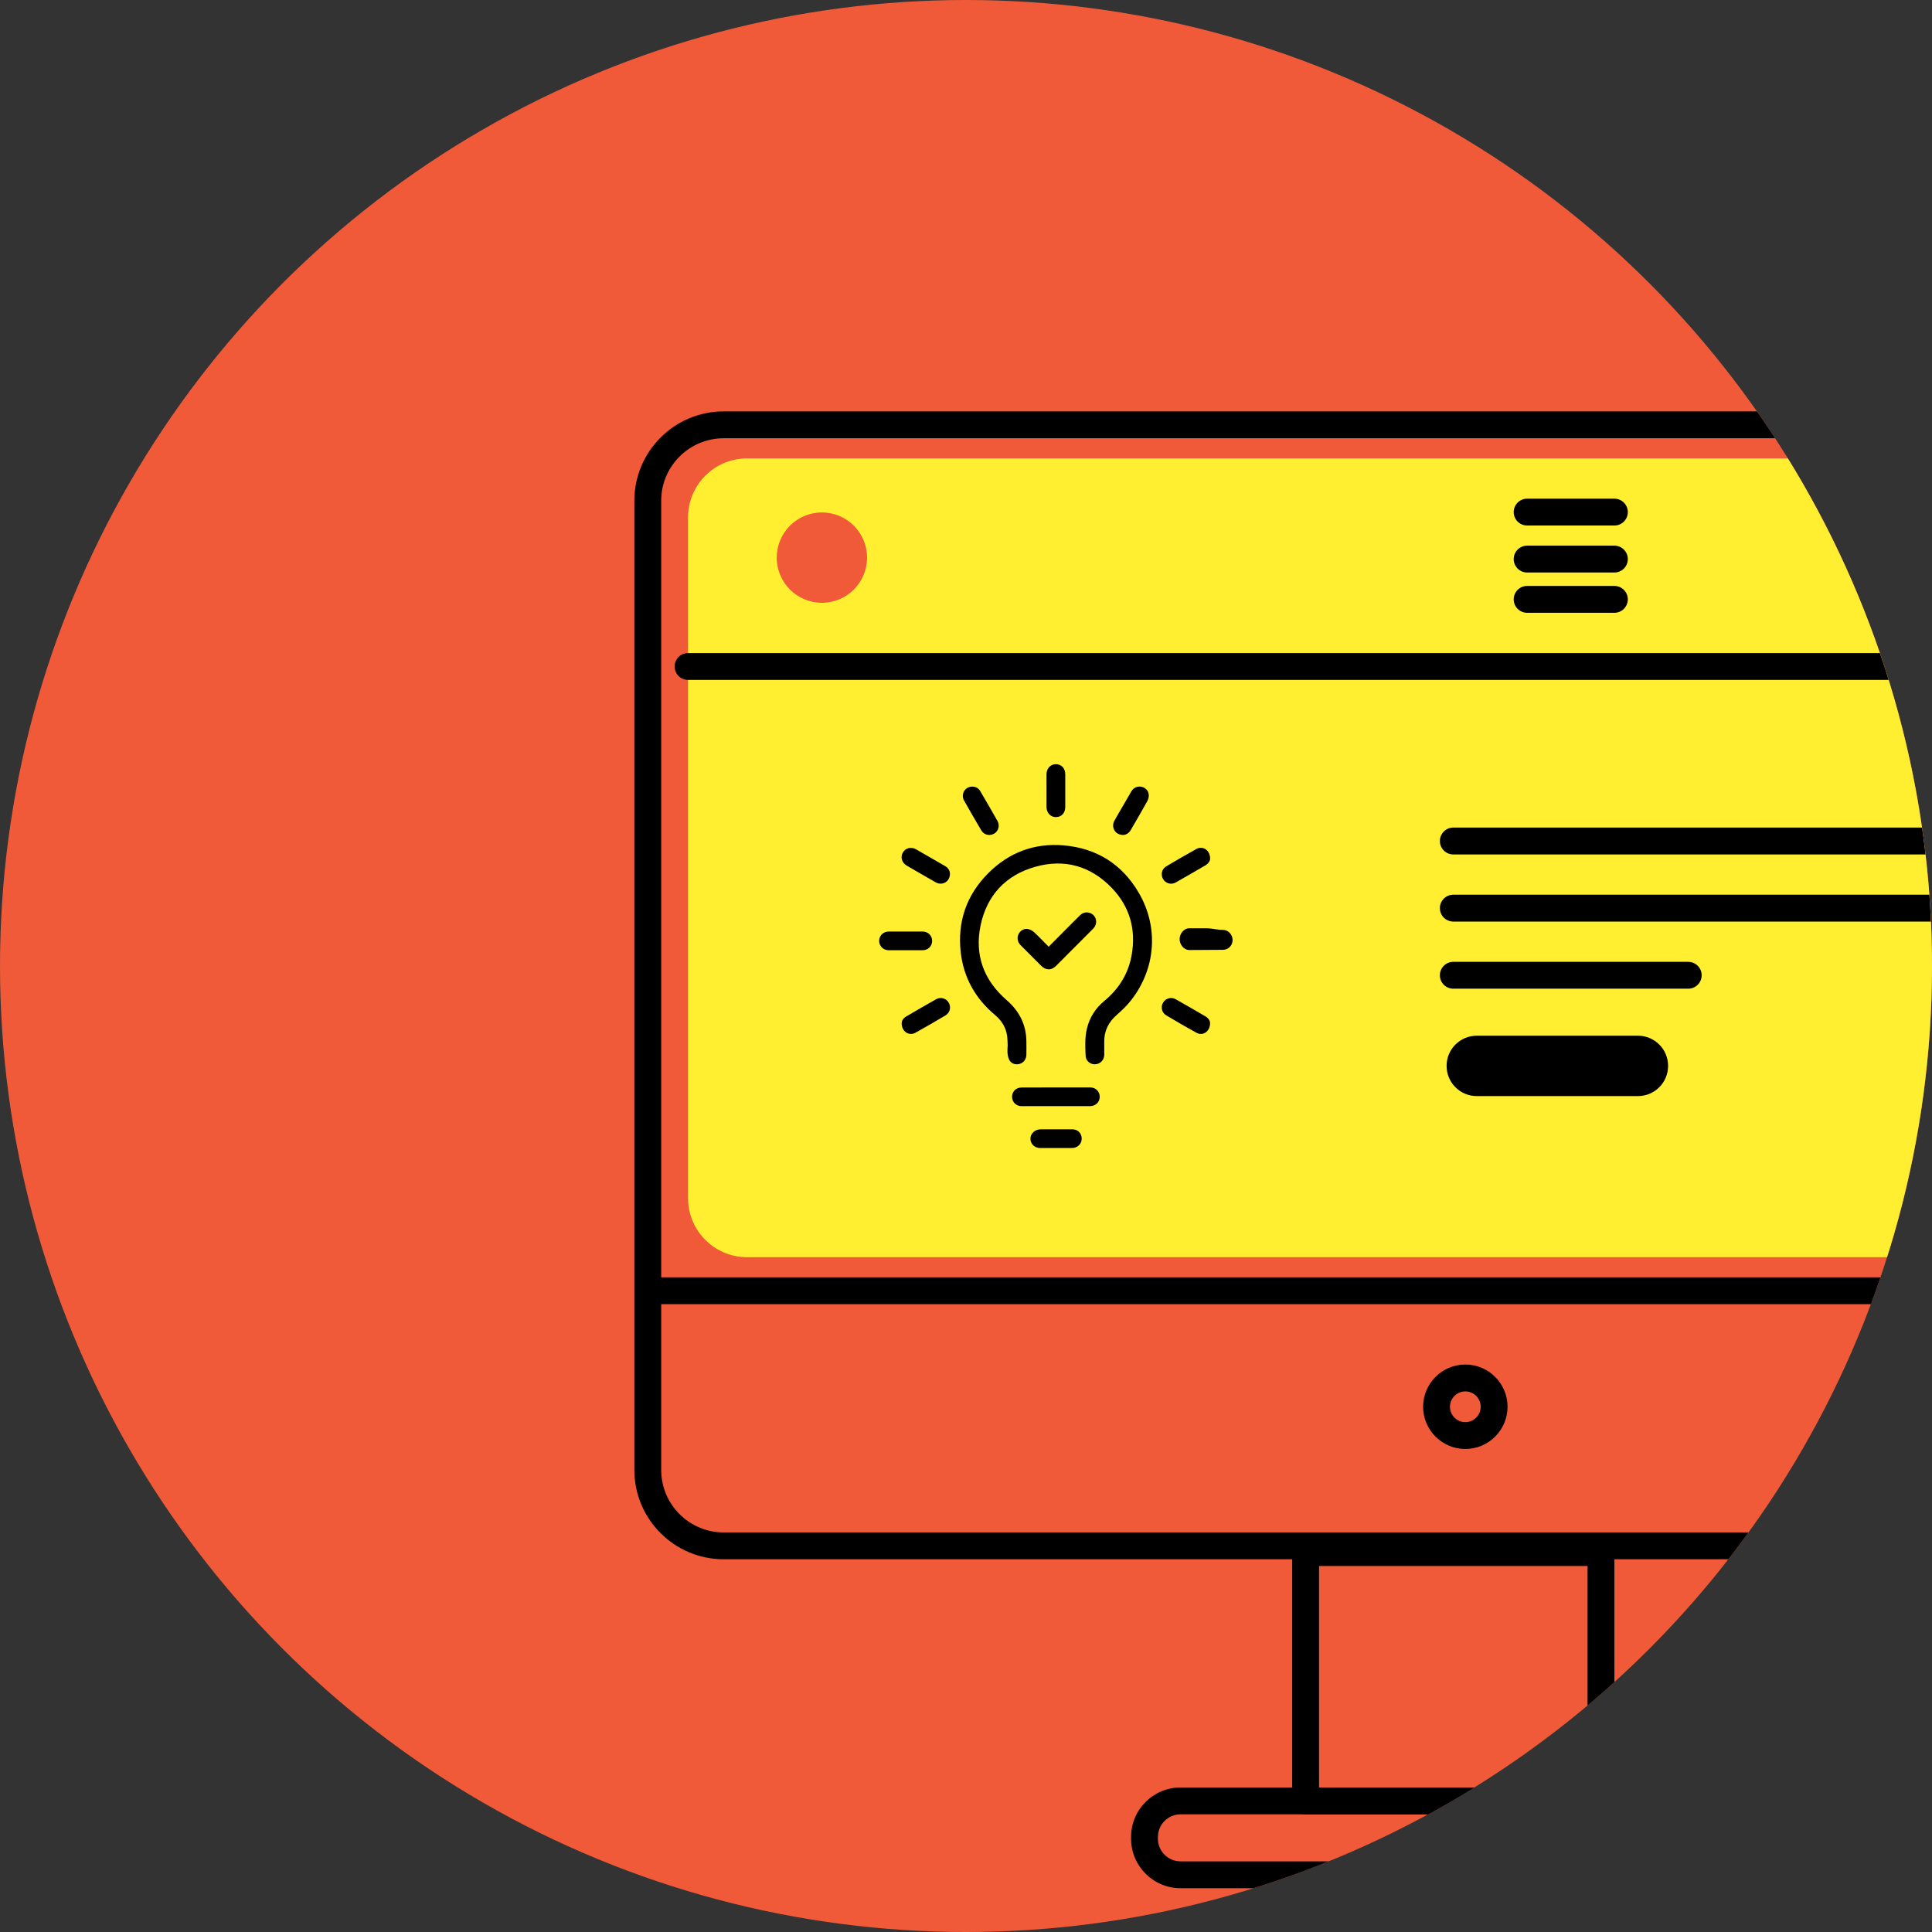 <?xml version="1.0" encoding="utf-8"?>
<!-- Generator: Adobe Illustrator 16.0.0, SVG Export Plug-In . SVG Version: 6.00 Build 0)  -->
<!DOCTYPE svg PUBLIC "-//W3C//DTD SVG 1.1//EN" "http://www.w3.org/Graphics/SVG/1.1/DTD/svg11.dtd">
<svg version="1.1" id="Layer_1" xmlns="http://www.w3.org/2000/svg" xmlns:xlink="http://www.w3.org/1999/xlink" x="0px" y="0px"
	 width="180px" height="180px" viewBox="0 0 180 180" enable-background="new 0 0 180 180" xml:space="preserve">
<rect x="0" y="0" width="180" height="180" fill="#333333" stroke="none"/>
<g>
	<defs>
		<circle id="SVGID_1_" cx="90" cy="90" r="90"/>
	</defs>
	<use xlink:href="#SVGID_1_"  overflow="visible" fill="#F05A38"/>
	<clipPath id="SVGID_2_">
		<use xlink:href="#SVGID_1_"  overflow="visible"/>
	</clipPath>
	<g clip-path="url(#SVGID_2_)">
		<g>
			<g>
				<path d="M203.378,145.273H67.422c-4.589,0-8.321-3.732-8.321-8.32V46.65c0-4.588,3.732-8.321,8.321-8.321h135.956
					c4.588,0,8.321,3.733,8.321,8.321v90.303C211.699,141.541,207.966,145.273,203.378,145.273z M67.422,40.832
					c-3.209,0-5.82,2.61-5.82,5.819v90.303c0,3.209,2.611,5.819,5.82,5.819h135.956c3.209,0,5.819-2.61,5.819-5.819V46.65
					c0-3.208-2.61-5.819-5.819-5.819H67.422z"/>
			</g>
			<g>
				<path d="M210.448,121.509H60.977c-0.69,0-1.25-0.561-1.25-1.251c0-0.691,0.56-1.251,1.25-1.251h149.472
					c0.69,0,1.251,0.56,1.251,1.251C211.699,120.948,211.139,121.509,210.448,121.509z"/>
			</g>
			<g>
				<path d="M136.521,134.997c-2.169,0-3.933-1.765-3.933-3.933c0-2.169,1.764-3.934,3.933-3.934c2.168,0,3.933,1.765,3.933,3.934
					C140.454,133.232,138.689,134.997,136.521,134.997z M136.521,129.633c-0.789,0-1.432,0.643-1.432,1.432s0.643,1.432,1.432,1.432
					s1.432-0.643,1.432-1.432S137.311,129.633,136.521,129.633z"/>
			</g>
			<g>
				<path d="M149.158,169.039h-27.518c-0.69,0-1.251-0.561-1.251-1.251v-23.14c0-0.691,0.561-1.251,1.251-1.251h27.518
					c0.691,0,1.251,0.56,1.251,1.251v23.14C150.409,168.479,149.85,169.039,149.158,169.039z M122.892,166.537h25.017v-20.638
					h-25.017V166.537z"/>
			</g>
			<g>
				<path d="M159.564,175.918h-49.58c-2.539,0-4.604-2.065-4.604-4.604v-0.173c0-2.539,2.064-4.604,4.604-4.604h49.58
					c2.538,0,4.604,2.065,4.604,4.604v0.173C164.168,173.853,162.103,175.918,159.564,175.918z M109.984,169.039
					c-1.159,0-2.103,0.943-2.103,2.103v0.173c0,1.159,0.943,2.103,2.103,2.103h49.58c1.159,0,2.103-0.943,2.103-2.103v-0.173
					c0-1.159-0.943-2.103-2.103-2.103H109.984z"/>
			</g>
		</g>
		<g>
			<path fill="#FFEF30" d="M209.197,111.632c0,3.037-2.462,5.499-5.499,5.499H69.604c-3.037,0-5.5-2.462-5.5-5.499V48.207
				c0-3.037,2.463-5.499,5.5-5.499h134.095c3.037,0,5.499,2.462,5.499,5.499V111.632z"/>
		</g>
		<g>
			<circle fill="#F05A38" cx="76.575" cy="51.953" r="4.208"/>
		</g>
		<g>
			<path d="M209.197,63.346H64.104c-0.69,0-1.25-0.56-1.25-1.25c0-0.691,0.56-1.251,1.25-1.251h145.094
				c0.69,0,1.251,0.56,1.251,1.251C210.448,62.786,209.888,63.346,209.197,63.346z"/>
		</g>
		<g>
			<g>
				<path d="M180.429,79.606h-45.029c-0.69,0-1.25-0.56-1.25-1.251s0.56-1.251,1.25-1.251h45.029c0.69,0,1.251,0.56,1.251,1.251
					S181.119,79.606,180.429,79.606z"/>
			</g>
			<g>
				<path d="M180.429,85.86h-45.029c-0.69,0-1.25-0.56-1.25-1.251c0-0.69,0.56-1.25,1.25-1.25h45.029c0.69,0,1.251,0.56,1.251,1.25
					C181.68,85.3,181.119,85.86,180.429,85.86z"/>
			</g>
			<g>
				<path d="M157.289,92.114h-21.89c-0.69,0-1.25-0.56-1.25-1.251c0-0.69,0.56-1.25,1.25-1.25h21.89c0.69,0,1.251,0.56,1.251,1.25
					C158.54,91.555,157.979,92.114,157.289,92.114z"/>
			</g>
		</g>
		<g>
			<path d="M150.409,48.961h-8.13c-0.69,0-1.251-0.56-1.251-1.25c0-0.691,0.561-1.251,1.251-1.251h8.13
				c0.691,0,1.251,0.56,1.251,1.251C151.66,48.401,151.101,48.961,150.409,48.961z"/>
		</g>
		<g>
			<path d="M150.409,53.339h-8.13c-0.69,0-1.251-0.56-1.251-1.251c0-0.69,0.561-1.25,1.251-1.25h8.13c0.691,0,1.251,0.56,1.251,1.25
				C151.66,52.779,151.101,53.339,150.409,53.339z"/>
		</g>
		<g>
			<path d="M150.409,57.092h-8.13c-0.69,0-1.251-0.56-1.251-1.251c0-0.69,0.561-1.25,1.251-1.25h8.13c0.691,0,1.251,0.56,1.251,1.25
				C151.66,56.532,151.101,57.092,150.409,57.092z"/>
		</g>
		<g>
			<g>
				<path fill-rule="evenodd" clip-rule="evenodd" d="M93.886,97.496c-0.019-0.338-0.009-0.681-0.06-1.014
					c-0.117-0.779-0.515-1.406-1.115-1.91c-1.832-1.534-2.937-3.482-3.203-5.858c-0.319-2.84,0.535-5.317,2.549-7.344
					c1.937-1.95,4.318-2.847,7.061-2.607c3.063,0.267,5.424,1.759,6.975,4.409c1.871,3.197,1.592,7.03-0.664,9.957
					c-0.396,0.516-0.873,0.983-1.367,1.411c-0.783,0.68-1.197,1.503-1.183,2.54c0.005,0.395,0.005,0.789,0.001,1.184
					c-0.008,0.493-0.354,0.859-0.834,0.892c-0.452,0.03-0.882-0.308-0.902-0.789c-0.035-0.842-0.082-1.689,0.117-2.521
					c0.25-1.044,0.795-1.906,1.623-2.59c1.363-1.127,2.248-2.548,2.553-4.295c0.412-2.361-0.173-4.473-1.827-6.206
					c-1.967-2.061-4.407-2.773-7.148-2.001c-2.759,0.776-4.518,2.657-5.105,5.467c-0.578,2.763,0.303,5.113,2.433,6.961
					c1.211,1.051,1.843,2.338,1.836,3.94c0,0.38,0.008,0.761-0.002,1.142c-0.009,0.409-0.236,0.725-0.59,0.844
					c-0.347,0.118-0.745,0.029-0.951-0.272c-0.116-0.173-0.173-0.4-0.203-0.612c-0.035-0.236-0.008-0.483-0.008-0.725
					C93.874,97.496,93.88,97.496,93.886,97.496z"/>
			</g>
			<g>
				<path fill-rule="evenodd" clip-rule="evenodd" d="M97.701,88.204c0.559-0.562,1.093-1.101,1.629-1.639
					c0.435-0.436,0.865-0.875,1.307-1.303c0.316-0.306,0.766-0.335,1.124-0.094c0.312,0.209,0.451,0.642,0.307,1.013
					c-0.051,0.131-0.137,0.259-0.235,0.359c-1.145,1.153-2.293,2.303-3.443,3.448c-0.442,0.44-0.943,0.432-1.386-0.01
					c-0.641-0.64-1.283-1.278-1.921-1.922c-0.287-0.29-0.352-0.688-0.184-1.031c0.164-0.332,0.518-0.544,0.89-0.465
					c0.203,0.043,0.415,0.16,0.569,0.302C96.812,87.286,97.238,87.739,97.701,88.204z"/>
			</g>
			<g>
				<path fill-rule="evenodd" clip-rule="evenodd" d="M98.373,101.314c1.073,0,2.146-0.002,3.219,0.001
					c0.425,0.002,0.766,0.286,0.847,0.687c0.083,0.406-0.116,0.811-0.495,0.975c-0.111,0.048-0.24,0.079-0.361,0.079
					c-2.139,0.005-4.276,0.005-6.414,0.001c-0.43-0.001-0.77-0.284-0.855-0.682c-0.088-0.407,0.105-0.816,0.484-0.979
					c0.128-0.055,0.28-0.077,0.422-0.078C96.27,101.313,97.322,101.315,98.373,101.314L98.373,101.314z"/>
			</g>
			<g>
				<path fill-rule="evenodd" clip-rule="evenodd" d="M90.574,73.288c0.333-0.002,0.593,0.143,0.758,0.425
					c0.538,0.919,1.072,1.841,1.597,2.767c0.245,0.432,0.095,0.962-0.313,1.192c-0.424,0.24-0.941,0.116-1.193-0.312
					c-0.541-0.917-1.076-1.838-1.597-2.767C89.488,73.992,89.9,73.292,90.574,73.288z"/>
			</g>
			<g>
				<path fill-rule="evenodd" clip-rule="evenodd" d="M104.641,77.79c-0.75,0.003-1.154-0.718-0.808-1.34
					c0.263-0.471,0.538-0.935,0.808-1.402c0.257-0.443,0.508-0.889,0.771-1.328c0.208-0.347,0.577-0.498,0.962-0.413
					c0.347,0.077,0.631,0.368,0.653,0.742c0.012,0.189-0.031,0.408-0.124,0.573c-0.502,0.907-1.028,1.801-1.547,2.698
					C105.182,77.619,104.927,77.783,104.641,77.79z"/>
			</g>
			<g>
				<path fill-rule="evenodd" clip-rule="evenodd" d="M84.005,95.326c0.005-0.201,0.138-0.455,0.405-0.612
					c0.93-0.546,1.863-1.087,2.803-1.617c0.432-0.242,0.954-0.081,1.186,0.335c0.23,0.414,0.104,0.928-0.319,1.177
					c-0.923,0.544-1.848,1.086-2.784,1.605C84.693,96.547,84.005,96.12,84.005,95.326z"/>
			</g>
			<g>
				<path fill-rule="evenodd" clip-rule="evenodd" d="M112.742,95.313c0.002,0.801-0.683,1.234-1.272,0.908
					c-0.95-0.524-1.888-1.072-2.819-1.627c-0.416-0.246-0.529-0.779-0.289-1.184c0.237-0.401,0.76-0.55,1.178-0.313
					c0.933,0.527,1.859,1.065,2.785,1.606C112.601,94.865,112.738,95.12,112.742,95.313z"/>
			</g>
			<g>
				<path fill-rule="evenodd" clip-rule="evenodd" d="M88.504,81.414c-0.002,0.728-0.715,1.135-1.323,0.792
					c-0.776-0.438-1.546-0.89-2.318-1.336c-0.132-0.076-0.265-0.151-0.395-0.229c-0.45-0.27-0.599-0.785-0.351-1.214
					c0.244-0.425,0.77-0.559,1.227-0.299c0.656,0.372,1.307,0.751,1.959,1.128c0.259,0.148,0.52,0.292,0.773,0.446
					C88.355,80.874,88.502,81.127,88.504,81.414z"/>
			</g>
			<g>
				<path fill-rule="evenodd" clip-rule="evenodd" d="M112.744,80c-0.004,0.189-0.141,0.447-0.416,0.609
					c-0.931,0.545-1.863,1.086-2.803,1.615c-0.412,0.232-0.923,0.081-1.158-0.314c-0.243-0.405-0.136-0.94,0.277-1.186
					c0.932-0.554,1.869-1.102,2.82-1.625C112.06,78.771,112.742,79.197,112.744,80z"/>
			</g>
			<g>
				<path fill-rule="evenodd" clip-rule="evenodd" d="M112.381,86.486c0.52,0,1.038,0.149,1.557,0.151
					c0.514,0.002,0.894,0.443,0.898,0.936c0.007,0.499-0.381,0.918-0.901,0.919c-1.044,0.002-2.089,0.021-3.134,0.019
					c-0.51-0.002-0.896-0.518-0.898-1.005c-0.002-0.502,0.378-1.02,0.901-1.02c0.007,0,0.015,0,0.021,0
					C111.344,86.486,111.862,86.486,112.381,86.486z"/>
			</g>
			<g>
				<path fill-rule="evenodd" clip-rule="evenodd" d="M84.377,86.788c0.525,0,1.051-0.002,1.576,0.001
					c0.516,0.004,0.889,0.37,0.891,0.867c0.004,0.493-0.377,0.873-0.885,0.875c-1.059,0.003-2.117,0.004-3.175,0
					c-0.492-0.002-0.876-0.391-0.874-0.869c0.001-0.486,0.375-0.866,0.868-0.871C83.311,86.784,83.844,86.788,84.377,86.788z"/>
			</g>
			<g>
				<path fill-rule="evenodd" clip-rule="evenodd" d="M99.248,73.695c0,0.498,0.002,0.995,0,1.492
					c-0.004,0.563-0.359,0.941-0.881,0.941c-0.491,0-0.863-0.401-0.866-0.943c-0.003-1.016-0.003-2.031-0.001-3.047
					c0.002-0.542,0.373-0.939,0.867-0.942c0.517-0.002,0.879,0.386,0.881,0.944C99.25,72.659,99.249,73.177,99.248,73.695z"/>
			</g>
			<g>
				<path fill-rule="evenodd" clip-rule="evenodd" d="M98.501,105.216c0.626,0,0.921-0.004,1.411,0.001
					c0.518,0.004,0.863,0.37,0.867,0.861c0.003,0.502-0.393,0.879-0.918,0.881c-0.982,0.003-1.973,0.003-2.955-0.001
					c-0.515-0.003-0.898-0.374-0.902-0.864c-0.004-0.502,0.436-0.875,0.963-0.88c0.492-0.003,0.908,0,1.534,0
					C98.501,105.214,98.501,105.215,98.501,105.216z"/>
			</g>
		</g>
		<g>
			<path fill-rule="evenodd" clip-rule="evenodd" d="M155.413,99.307c0,1.555-1.261,2.814-2.814,2.814h-15.01
				c-1.555,0-2.814-1.26-2.814-2.814l0,0c0-1.555,1.26-2.814,2.814-2.814h15.01C154.152,96.492,155.413,97.752,155.413,99.307
				L155.413,99.307z"/>
		</g>
	</g>
</g>
</svg>
